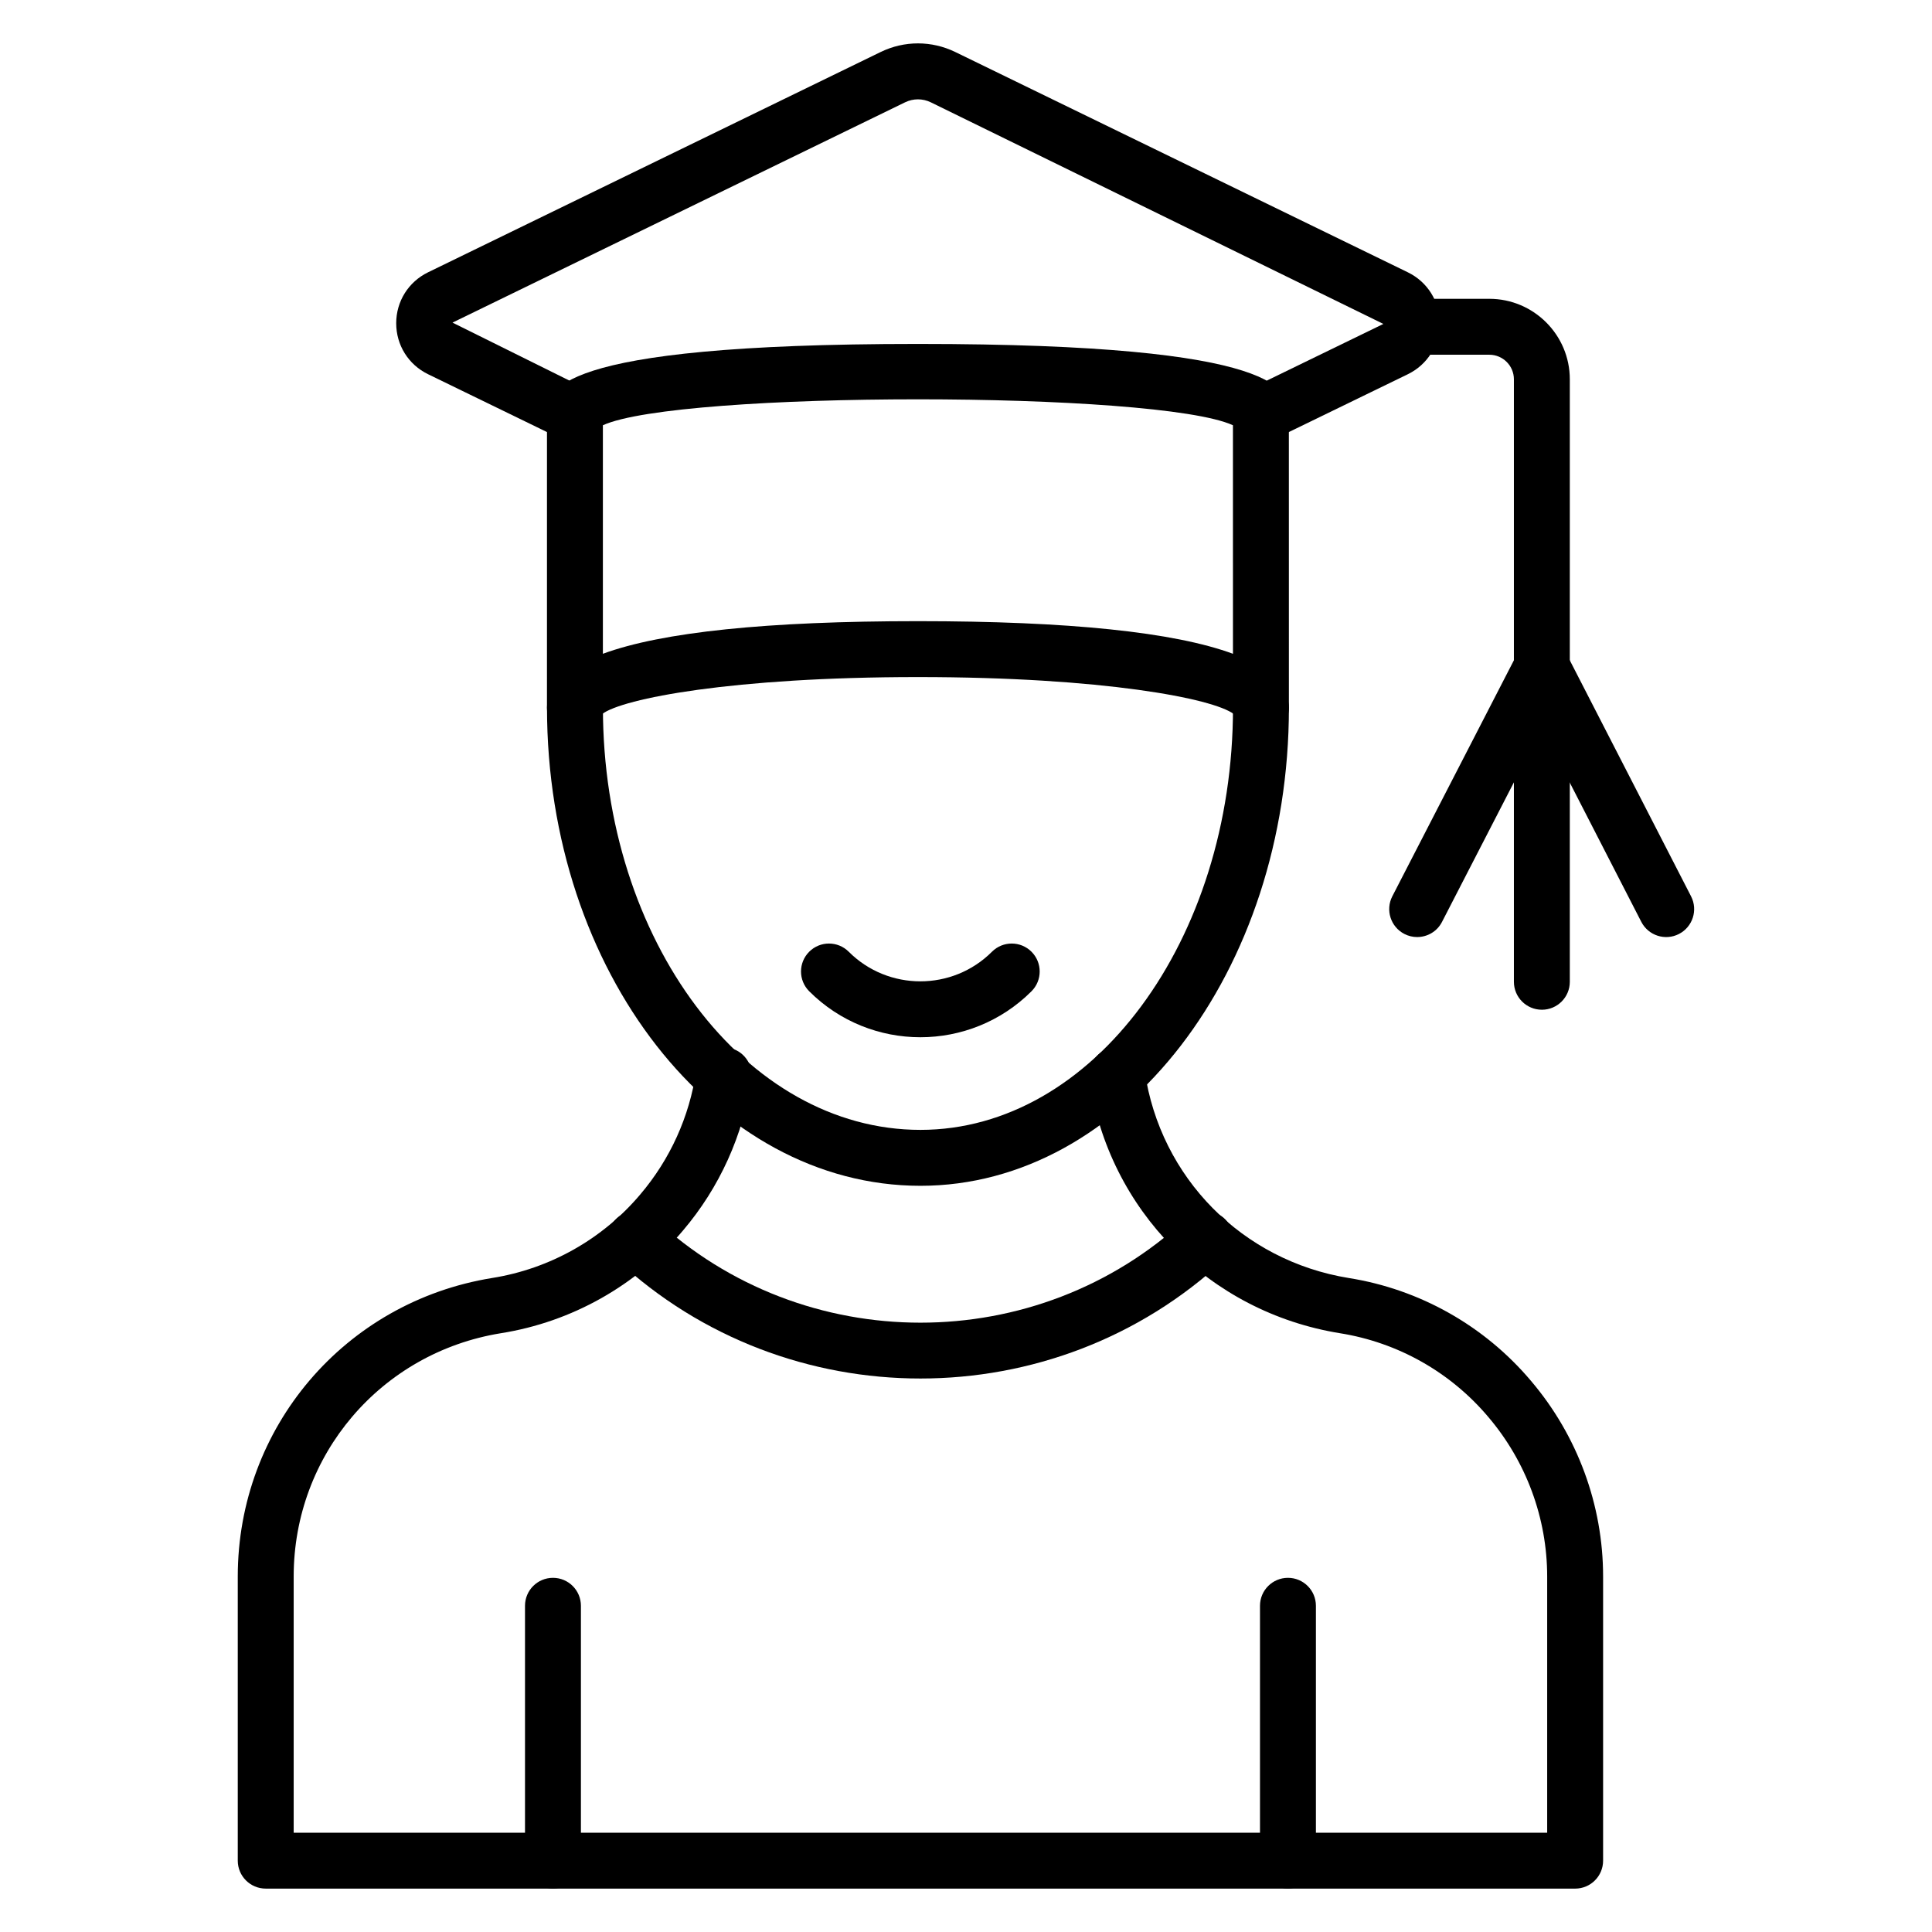 <?xml version="1.0" encoding="UTF-8"?>
<!-- Uploaded to: ICON Repo, www.iconrepo.com, Generator: ICON Repo Mixer Tools -->
<svg fill="#000000" width="800px" height="800px" version="1.1" viewBox="144 144 512 512" xmlns="http://www.w3.org/2000/svg">
 <g>
  <path d="m387.93 458.25c-54.574 0-98.969-56.84-98.969-126.71 0-4.094 3.316-7.41 7.41-7.41 4.09 0 7.41 3.312 7.41 7.41 0 61.695 37.75 111.89 84.148 111.89 45.668 0 82.828-50.199 82.828-111.89 0-4.094 3.316-7.41 7.41-7.41 4.09 0 7.41 3.312 7.41 7.41-0.004 69.871-43.809 126.71-97.648 126.71z"/>
  <path d="m561.43 644.5h-347.01c-4.09 0-7.41-3.312-7.41-7.41v-75.297c0-39.496 28.332-72.766 67.367-79.105 15.352-2.438 29.305-10.305 39.305-22.156 7.91-9.305 13.02-20.586 14.797-32.652 0.594-4.051 4.383-6.887 8.406-6.25 4.047 0.594 6.848 4.356 6.25 8.406-2.18 14.816-8.453 28.68-18.148 40.078-12.277 14.543-29.426 24.215-48.262 27.203-31.801 5.164-54.898 32.285-54.898 64.473v67.891h332.19v-67.891c0-15.441-5.543-30.461-15.605-42.281-10.016-11.875-23.969-19.746-39.297-22.191-34.668-5.606-61.348-32.645-66.41-67.289-0.594-4.051 2.211-7.809 6.258-8.398 3.992-0.664 7.809 2.215 8.398 6.258 4.125 28.211 25.863 50.234 54.098 54.801 18.824 2.996 35.965 12.676 48.258 27.242 12.32 14.477 19.121 32.906 19.121 51.863v75.297c0 4.098-3.316 7.41-7.41 7.41z"/>
  <path d="m387.93 509.32c-28.984 0-57.969-10.52-80.559-31.559-2.996-2.785-3.16-7.473-0.371-10.469 2.797-2.988 7.481-3.156 10.473-0.367 39.512 36.797 101.41 36.797 140.91 0 2.996-2.785 7.68-2.621 10.473 0.367 2.789 2.996 2.621 7.684-0.371 10.469-22.586 21.039-51.57 31.559-80.559 31.559z"/>
  <path d="m485.32 644.48c-4.09 0-7.41-3.312-7.41-7.41v-67.52c0-4.094 3.316-7.41 7.41-7.41 4.09 0 7.41 3.312 7.41 7.41v67.52c0 4.098-3.32 7.41-7.41 7.41z"/>
  <path d="m290.54 644.48c-4.09 0-7.41-3.312-7.41-7.41v-67.52c0-4.094 3.316-7.41 7.41-7.41 4.09 0 7.41 3.312 7.41 7.41v67.52c-0.004 4.098-3.32 7.41-7.41 7.41z"/>
  <path d="m478.16 338.95c-3.516 0-6.457-2.445-7.219-5.731-5.398-4.094-34.547-9.789-83.68-9.789s-78.281 5.695-83.68 9.789c-0.758 3.285-3.699 5.731-7.219 5.731-4.09 0-7.41-3.312-7.41-7.41l0.004-77.684c0-6.07 0-18.711 98.305-18.711 98.301 0 98.301 12.641 98.301 18.711l0.008 77.684c0 4.094-3.32 7.41-7.41 7.41zm-174.39-82.258v60.566c15.609-5.754 43.508-8.645 83.488-8.645s67.879 2.894 83.488 8.645l-0.004-60.566c-20.133-9.16-146.83-9.16-166.97 0zm181.79-2.836h0.074z"/>
  <path d="m296.36 261.27c-1.086 0-2.188-0.238-3.234-0.746l-35.684-17.352c-5.215-2.539-8.445-7.711-8.445-13.508 0-5.789 3.234-10.961 8.441-13.5l119.93-58.375c6.293-3.055 13.512-3.055 19.805 0l119.92 58.375c5.211 2.539 8.445 7.711 8.445 13.508 0 5.789-3.238 10.961-8.445 13.5l-35.695 17.352c-3.664 1.781-8.117 0.262-9.902-3.422-1.789-3.684-0.258-8.117 3.426-9.906l35.688-17.352-119.93-58.727c-2.172-1.055-4.66-1.055-6.832 0l-119.93 58.375 35.688 17.703c3.68 1.789 5.211 6.223 3.422 9.906-1.277 2.637-3.918 4.168-6.668 4.168z"/>
  <path d="m552.61 411.59c-4.09 0-7.41-3.312-7.41-7.41v-159.66c0-3.59-2.922-6.512-6.516-6.512h-20.684c-4.09 0-7.41-3.312-7.41-7.41 0-4.094 3.316-7.41 7.41-7.41h20.684c11.766 0 21.332 9.566 21.332 21.328v159.67c0 4.094-3.316 7.406-7.406 7.406z"/>
  <path d="m519.56 392.33c-1.141 0-2.301-0.262-3.387-0.824-3.637-1.875-5.066-6.34-3.195-9.977l33.039-64.141c1.273-2.469 3.812-4.016 6.586-4.016h0.004c2.773 0 5.316 1.555 6.586 4.023l32.957 64.141c1.871 3.641 0.434 8.105-3.207 9.977-3.641 1.875-8.105 0.426-9.977-3.207l-26.371-51.336-26.445 51.344c-1.309 2.555-3.898 4.016-6.59 4.016z"/>
  <path d="m387.9 418.88c-10.668 0-21.332-4.066-29.453-12.184-2.894-2.894-2.894-7.582 0-10.477 2.894-2.894 7.582-2.894 10.477 0 10.461 10.461 27.496 10.461 37.957 0 2.894-2.894 7.582-2.894 10.477 0 2.894 2.894 2.894 7.582 0 10.477-8.121 8.117-18.789 12.184-29.457 12.184z"/>
 </g>
</svg>
